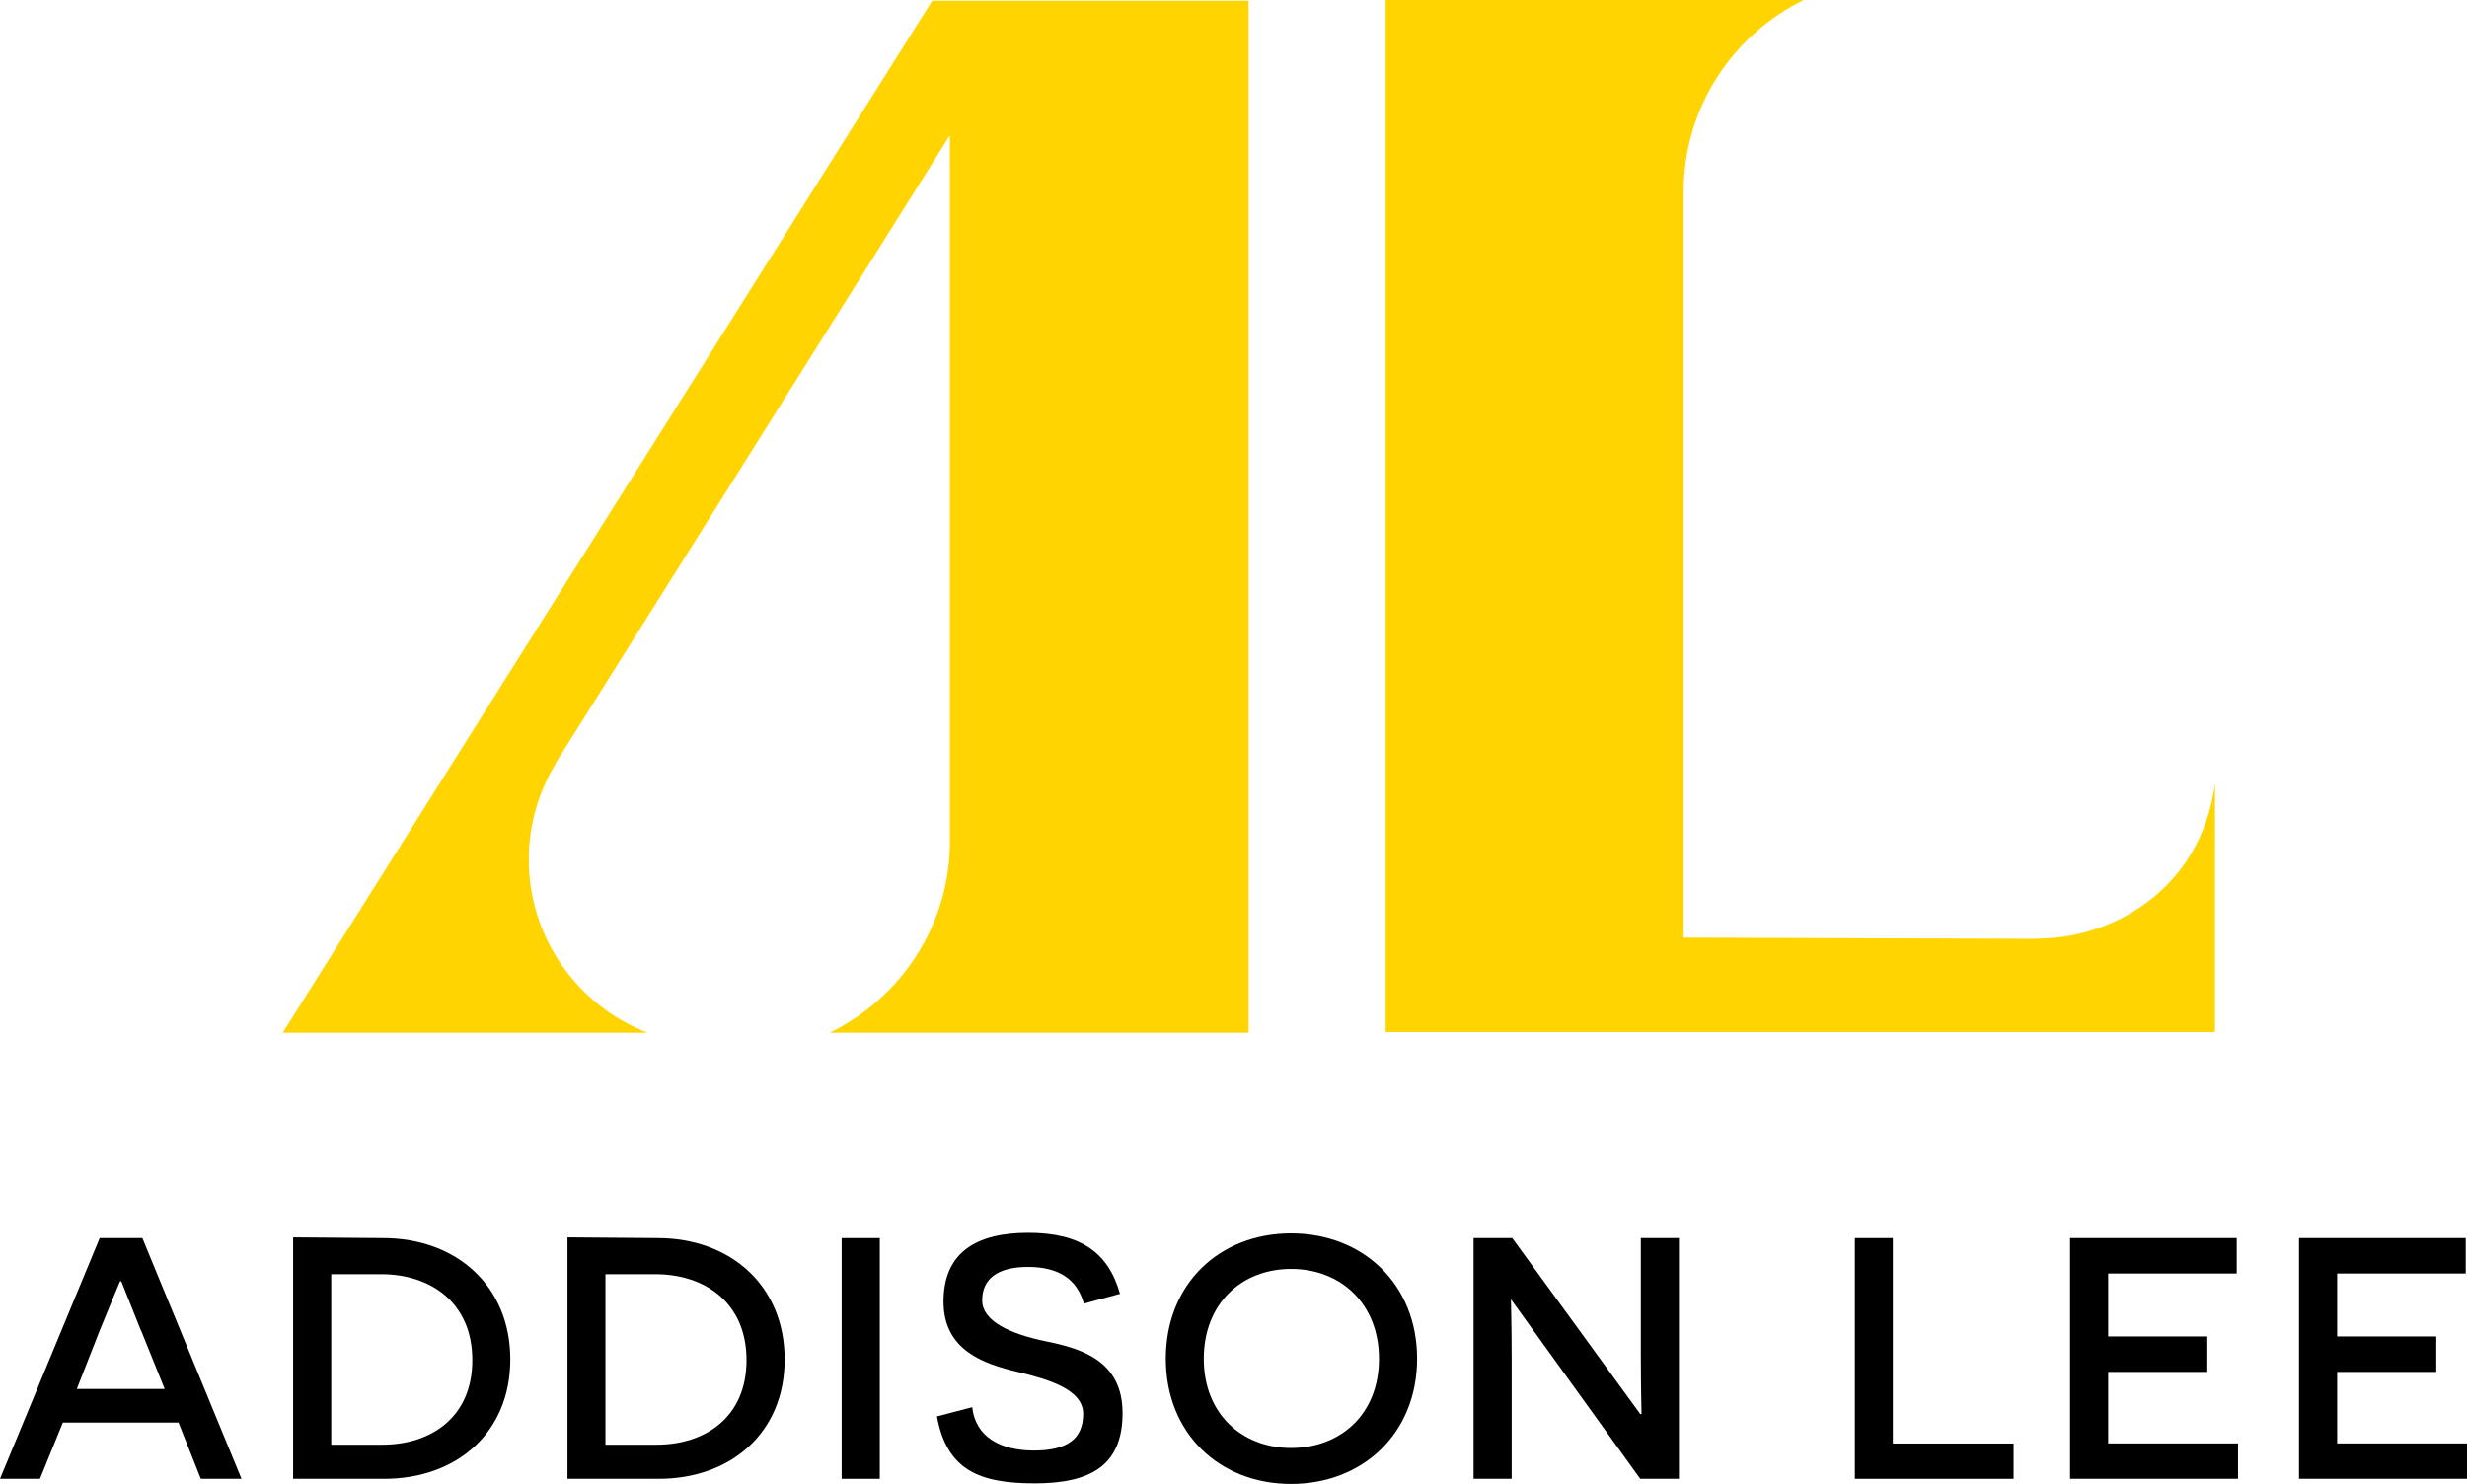 <?xml version="1.0" encoding="UTF-8"?>
<svg id="Layer_1" data-name="Layer 1" xmlns="http://www.w3.org/2000/svg" viewBox="0 0 1734.6 1043.5">
  <defs>
    <style>
      .cls-1 {
        fill: #ffd400;
      }
    </style>
  </defs>
  <g>
    <path d="M44.2,1000.32l-16.1,39.58H0l70.1-169.3h30l69.7,169.3h-28.6l-15.7-39.58H44.2ZM99.1,935.6c-6-15.2-13.8-34.6-13.8-34.6h-.9s-8.3,19.8-14.3,34.6l-16.1,41.1h61.8l-16.6-41.1h-.1Z"/>
    <path d="M269.3,870.6c51.7,0,89.5,33.7,89.5,85.3s-37.8,84-88.6,84h-64.1v-169.8l63.2.5h0ZM268.9,1015.9c33.7,0,63.2-18.9,63.2-59.5s-29.5-60.4-64.1-60.4h-35.1v119.9h36Z"/>
    <path d="M462.2,870.6c51.7,0,89.5,33.7,89.5,85.3s-37.8,84-88.6,84h-64.1v-169.8l63.2.5h0ZM461.7,1015.9c33.7,0,63.2-18.9,63.2-59.5s-29.5-60.4-64.1-60.4h-35.1v119.9h36Z"/>
    <path d="M591.8,870.6h26.8v169.3h-26.8v-169.3h0Z"/>
    <path d="M683.6,989.6c2.3,20.8,19.8,30.4,43.4,30.4s34.6-8.3,34.6-25.8-25.4-24.5-46.1-29.5c-23.1-5.5-52.1-14.8-52.1-49.4s23.1-48.4,59.5-48.4,56.3,13.4,64.6,42.9l-25.4,6.9c-4.6-16.6-17.1-25.8-39.2-25.8s-32.3,8.8-32.3,23.5,19.8,23.5,43.8,28.6c25.4,5.1,54.9,13.4,54.9,50.7s-23.1,49.4-61.8,49.4-61.8-9.2-68.7-47.1l24.9-6.5h0l-.1.1Z"/>
    <path d="M907.8,867.3c50.3,0,88.6,35.5,88.6,88.1s-38.3,88.1-88.6,88.1-88.1-35.5-88.1-88.1,37.8-88.1,88.1-88.1h0ZM907.8,1018.2c35.1,0,61.8-24,61.8-62.7s-26.8-63.2-61.8-63.2-61.4,24.5-61.4,63.2,26.8,62.7,61.4,62.7Z"/>
    <path d="M1062.4,913.67v1.1s.5,20.24.5,41.38v83.75h-26.8v-169.3h27.2l90,123.73h.9s-.5-20.74-.5-39.58v-84.15h26.8v169.3h-27.2l-90.4-125.53-.5-.7h0Z"/>
    <path d="M1304.1,870.6h26.8v144.47h84.9v24.83h-111.6v-169.3h-.1Z"/>
    <path d="M1455.5,870.6h0s117.2,0,117.2,0v24.9h-90.4v44.3h69.7v24.9h-69.7v50.3h91.3v24.9h-118.1"/>
    <path d="M1616.5,870.6h0s117.2,0,117.2,0v24.9h-90.4v44.3h69.7v24.9h-69.7v50.3h91.3v24.9h-118.1"/>
  </g>
  <path class="cls-1" d="M390.7,537c-12,19.8-18.9,42.9-18.9,67.4,0,55.4,34.6,102.9,83.5,121.8H198.8L655.5.5h222.4v725.7h-294.4c49.8-24.5,84.4-75.2,84.4-134.7V95.1l-277.2,441.5v.5-.1ZM1433.78,660.04c-.78.03-1.55.07-2.33.1-.84.03-1.69.05-2.53.05h-3.41c-1.4-.02-2.81-.02-4.21-.03l-4.96-.02-5.66-.02-6.3-.02-6.89-.02-7.42-.03-7.9-.03-8.33-.03-8.7-.03c-3.01-.01-6.02-.02-9.02-.03l-9.29-.03-9.5-.03-9.66-.03c-3.25-.01-6.51-.02-9.76-.04l-9.81-.04-9.81-.04-9.75-.04c-3.21-.01-6.43-.02-9.64-.03s-6.32-.02-9.47-.03-6.17-.02-9.25-.03l-8.98-.03-8.65-.03-8.27-.03-7.84-.03-7.35-.03-6.81-.02-6.21-.02-5.56-.02-4.86-.02h-4.1c-1.1-.02-2.19-.02-3.29-.03h-2.42c-.5-.01-1-.01-1.5-.01-.18,0-.35,0-.53,0V134.7c0-59.1,34.6-110.3,84.4-134.7h-293.9v725.7h583.1v-174.8c-.63,4.74-1.49,9.46-2.59,14.11-1.05,4.42-2.32,8.78-3.82,13.06s-3.08,8.11-4.93,12.03-3.77,7.45-5.94,11.01-4.38,6.79-6.83,10-4.93,6.14-7.61,9.02-5.39,5.5-8.28,8.05-5.79,4.87-8.84,7.1-6.11,4.24-9.29,6.16c-3.13,1.88-6.35,3.63-9.63,5.24s-6.52,3.03-9.86,4.34-6.61,2.44-9.98,3.45-6.63,1.85-9.99,2.58-6.57,1.29-9.88,1.73c-5.34.71-10.74,1.03-16.13,1.27Z"/>
</svg>